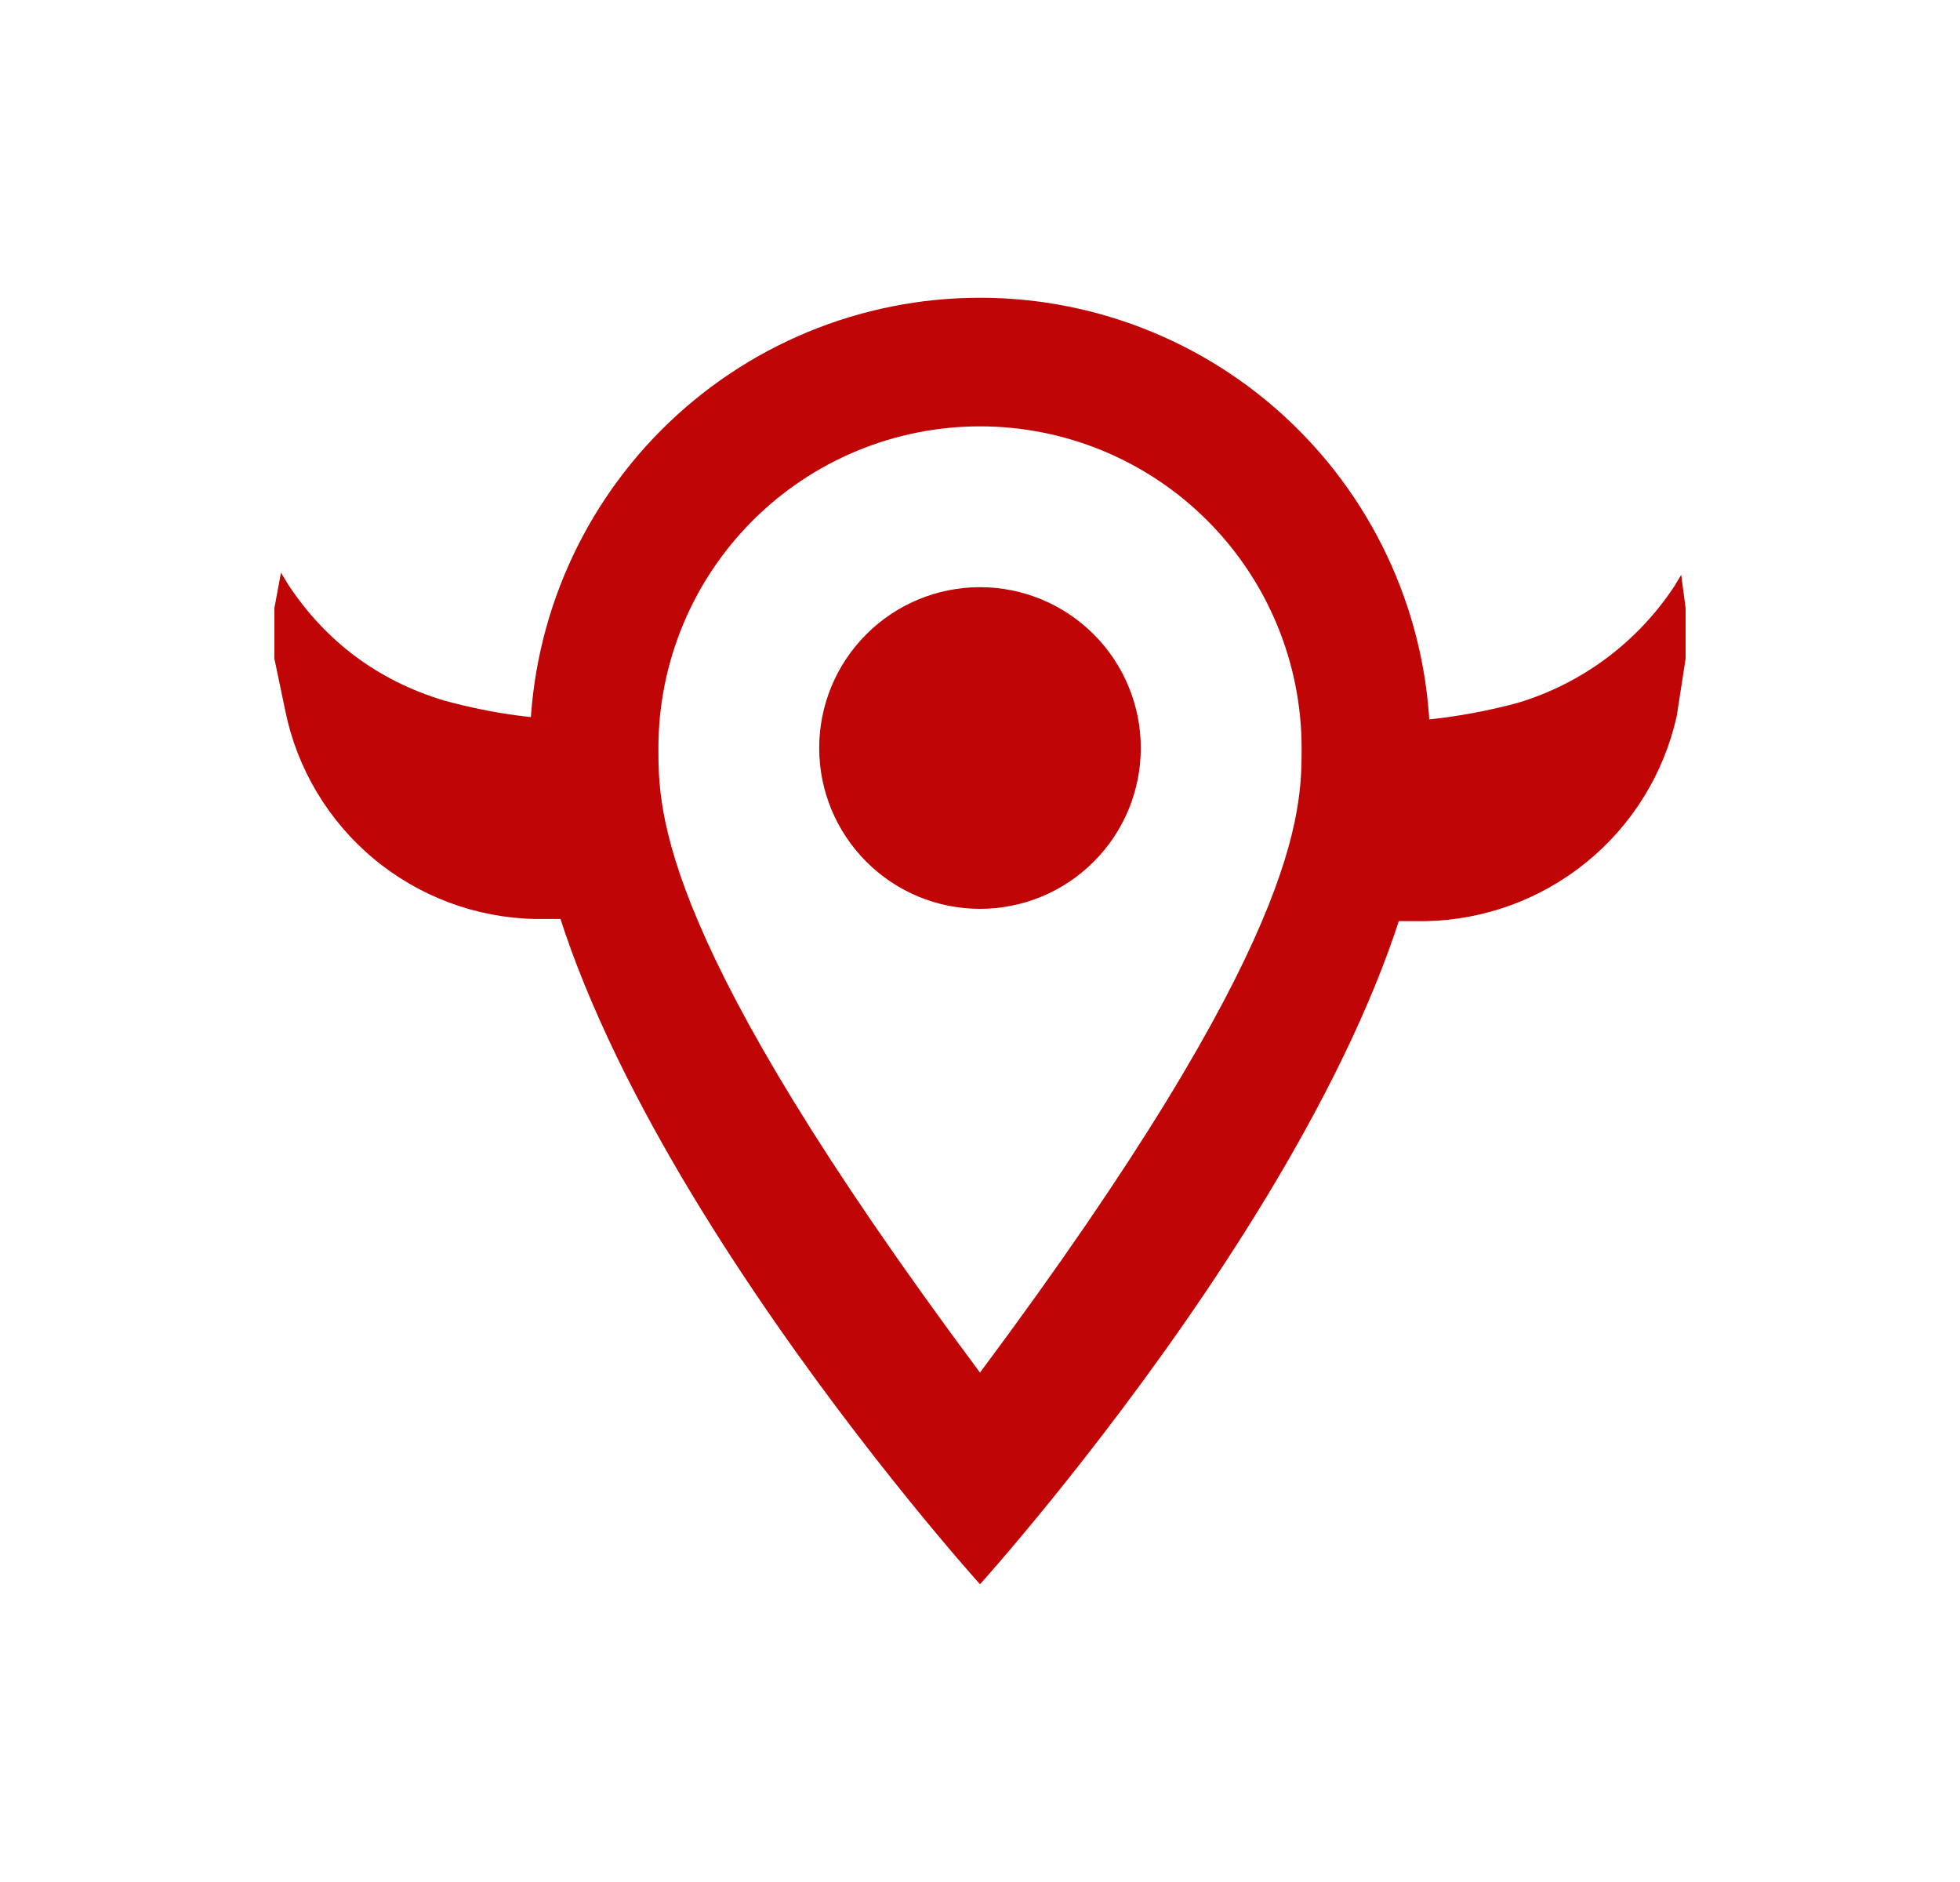 <svg width="25" height="24" viewBox="0 0 25 24" fill="none" xmlns="http://www.w3.org/2000/svg">
<path d="M16.606 11.719C16.775 11.241 16.887 10.762 16.887 10.341C16.887 9.947 16.803 9.553 16.691 9.216H17.45C18.096 9.216 18.739 9.131 19.363 8.962C20.182 8.715 20.889 8.187 21.359 7.472L21.444 7.331L21.5 7.753V8.4L21.387 9.131C21.224 9.864 20.819 10.52 20.237 10.994C19.655 11.468 18.931 11.733 18.181 11.747H16.606V11.719ZM8.309 9.216C8.197 9.553 8.113 9.947 8.113 10.341C8.113 10.791 8.225 11.241 8.394 11.719H6.819C6.068 11.703 5.345 11.432 4.768 10.952C4.191 10.472 3.793 9.81 3.641 9.075L3.5 8.4V7.753L3.584 7.303L3.669 7.444C4.147 8.175 4.822 8.681 5.666 8.934C6.284 9.103 6.903 9.187 7.55 9.187H8.309V9.216Z" fill="#BF0505"/>
<path d="M12.5 7.488C13.044 7.488 13.566 7.704 13.95 8.089C14.335 8.473 14.551 8.995 14.551 9.539C14.551 9.808 14.498 10.075 14.395 10.324C14.292 10.573 14.141 10.799 13.95 10.989C13.76 11.18 13.534 11.331 13.285 11.434C13.036 11.537 12.769 11.59 12.5 11.59C11.956 11.59 11.434 11.374 11.05 10.989C10.665 10.604 10.449 10.083 10.449 9.539C10.449 8.995 10.665 8.473 11.05 8.089C11.434 7.704 11.956 7.488 12.5 7.488ZM12.5 3.797C14.023 3.797 15.484 4.402 16.56 5.479C17.637 6.556 18.242 8.016 18.242 9.539C18.242 13.846 12.5 20.203 12.5 20.203C12.5 20.203 6.758 13.846 6.758 9.539C6.758 8.016 7.363 6.556 8.44 5.479C9.517 4.402 10.977 3.797 12.5 3.797ZM12.5 5.437C11.412 5.437 10.369 5.87 9.6 6.639C8.831 7.408 8.398 8.451 8.398 9.539C8.398 10.359 8.398 12 12.5 17.504C16.602 12 16.602 10.359 16.602 9.539C16.602 8.451 16.169 7.408 15.4 6.639C14.631 5.87 13.588 5.437 12.5 5.437Z" fill="#BF0505"/>
</svg>
